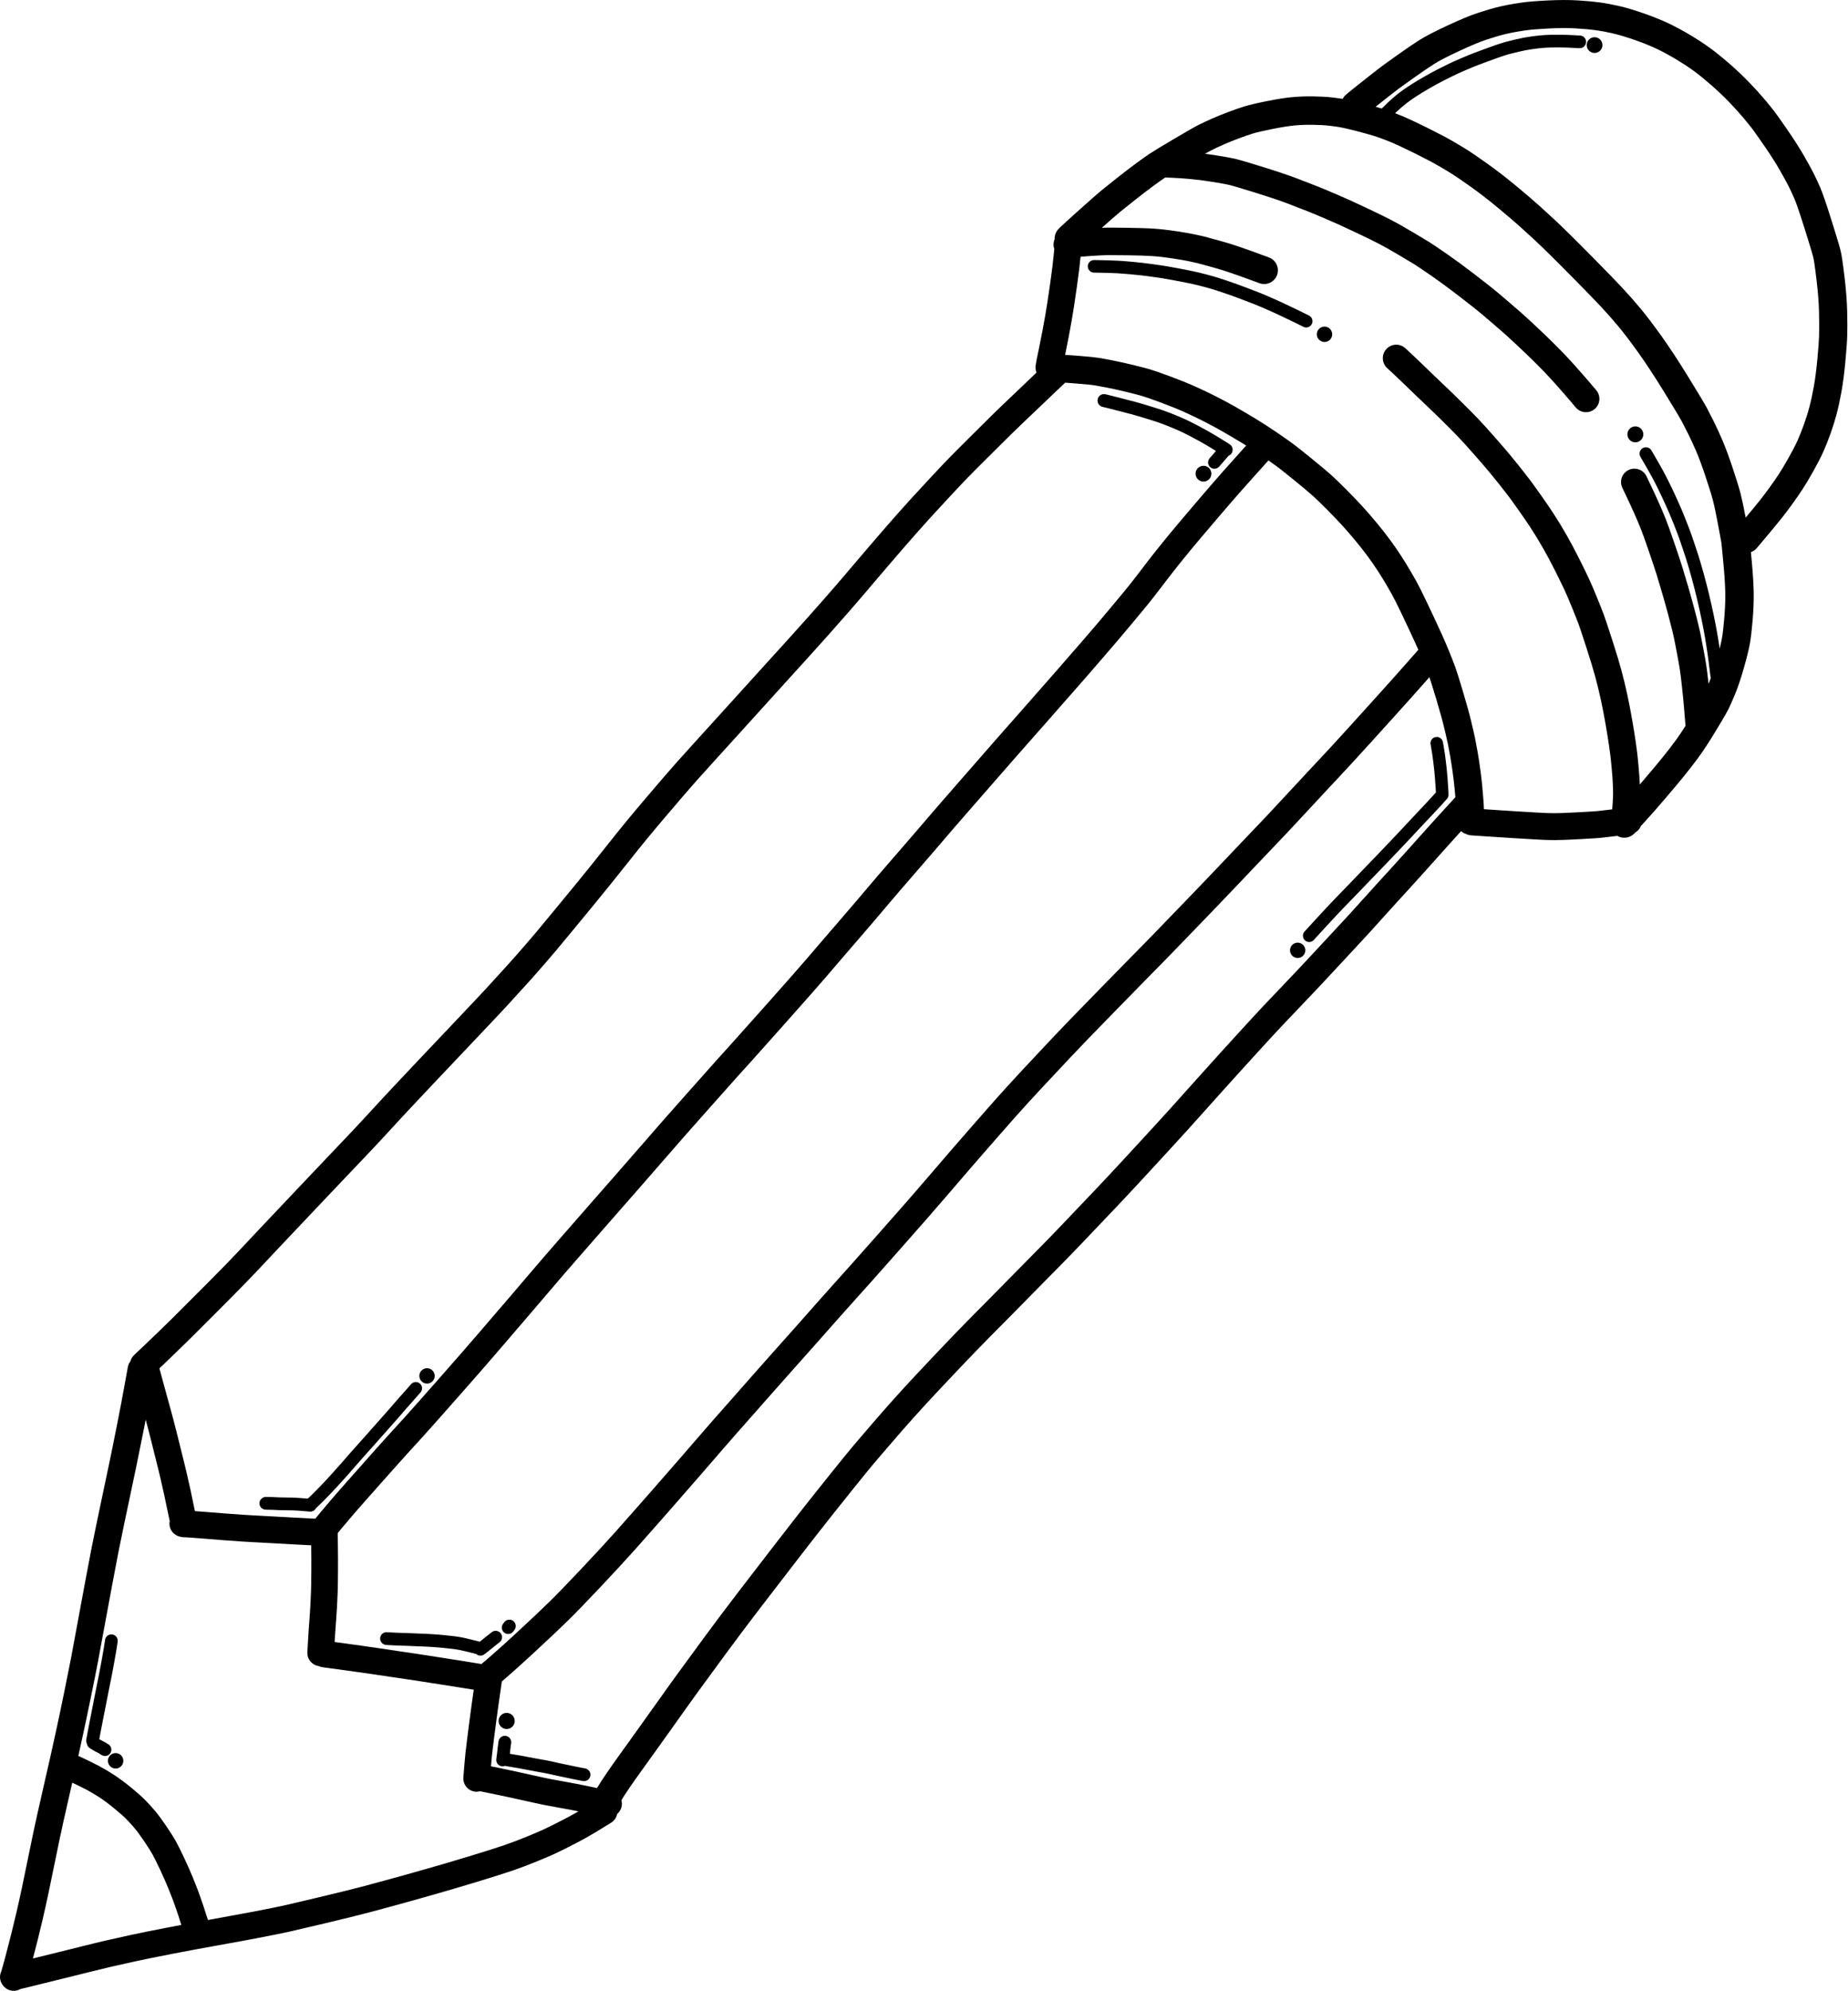 <?xml version="1.0" encoding="UTF-8"?><svg xmlns="http://www.w3.org/2000/svg" xmlns:xlink="http://www.w3.org/1999/xlink" height="191.7" preserveAspectRatio="xMidYMid meet" version="1.0" viewBox="-0.0 -0.0 178.0 191.7" width="178.0" zoomAndPan="magnify"><g data-name="Layer 2"><g data-name="Layer 1"><g id="change1_1"><path d="M177.669,26.707c-.197-1.655-.297-2.194-.355-2.455-.057-.258-.213-.852-.898-3.024-.524-1.665-.874-2.681-1.1-3.196-.209-.477-.408-.904-.59-1.269-.185-.372-.483-.918-.912-1.671-.43-.754-.976-1.613-1.623-2.553-.649-.942-1.074-1.542-1.299-1.834-.221-.287-.525-.66-.928-1.141-.408-.487-.906-1.037-1.482-1.633-.582-.603-1.231-1.217-1.931-1.825-.7-.608-1.33-1.115-1.872-1.507-.542-.392-1.159-.796-1.836-1.202-.677-.406-1.361-.776-2.031-1.101-.681-.329-1.493-.66-2.414-.984-.921-.323-1.736-.567-2.425-.726-.68-.157-1.317-.276-1.895-.355-.57-.078-1.276-.143-2.099-.193-.837-.051-1.821-.049-2.926,.006-1.113,.056-1.934,.124-2.512,.209-.553,.082-.985,.153-1.321,.217-.339,.065-.714,.149-1.116,.25-.412,.103-.968,.269-1.699,.506-.754,.244-1.728,.646-2.977,1.227-1.254,.583-2.147,1.047-2.73,1.418-.547,.347-1.254,.828-2.102,1.43-.848,.602-1.344,.957-1.514,1.086-.158,.119-.555,.427-1.191,.926-.629,.494-1.135,.895-1.518,1.204-.532,.429-.691,.566-.764,.631-.12,.107-.212,.234-.285,.368-.083-.013-.162-.026-.236-.036-.498-.067-.888-.114-1.194-.141-.315-.028-.78-.047-1.419-.059-.651-.013-1.309,.01-1.958,.067-.66,.058-1.466,.183-2.463,.382-.997,.199-1.712,.367-2.184,.513-.447,.138-.964,.317-1.537,.532-.572,.214-1.11,.433-1.597,.648-.484,.214-.922,.419-1.304,.611-.394,.198-1.19,.653-2.433,1.39-1.238,.733-1.987,1.188-2.289,1.391-.297,.199-.705,.489-1.247,.886-.533,.39-1.177,.884-1.915,1.467-.746,.59-1.213,.964-1.429,1.144-.213,.177-.492,.416-.838,.717-.338,.295-.888,.784-1.649,1.469-.771,.694-1.257,1.138-1.486,1.356l-.028,.027-.143,.144c-.274,.277-.403,.64-.393,1.001-.099,.233-.133,.497-.082,.764,.011,.06,.032,.114,.05,.171-.016,.167-.032,.325-.045,.465-.038,.407-.082,.813-.131,1.217-.05,.411-.127,.982-.23,1.714-.103,.733-.191,1.327-.263,1.783-.071,.454-.141,.878-.209,1.272-.068,.395-.164,.918-.287,1.568-.123,.648-.23,1.187-.322,1.617-.094,.443-.162,.774-.207,.997-.048,.247-.084,.454-.106,.62-.031,.231,.006,.453,.088,.654l-.058,.056c-.143,.138-.358,.344-.645,.618-.288,.275-.682,.651-1.182,1.126l-1.258,1.196c-.343,.326-.69,.662-1.041,1.006-.348,.341-.911,.899-1.689,1.674l-1.569,1.56c-.275,.273-.611,.612-1.006,1.017-.401,.41-1.035,1.081-1.938,2.051-.888,.954-1.52,1.64-1.877,2.038-.355,.395-.75,.837-1.187,1.326-.44,.494-1.12,1.272-2.019,2.314-.906,1.049-1.565,1.819-1.976,2.309-.406,.482-.741,.877-1.006,1.185l-.768,.894c-.243,.283-.565,.654-.966,1.114-.403,.461-.987,1.122-1.752,1.983-.765,.86-1.479,1.655-2.143,2.384-.667,.733-1.311,1.441-1.931,2.125-.62,.684-1.323,1.459-2.108,2.326-.784,.866-1.559,1.721-2.326,2.567-.766,.845-1.6,1.763-2.502,2.754-.902,.992-1.508,1.663-1.8,1.996-.288,.328-.696,.797-1.225,1.406-.53,.61-1.228,1.428-2.095,2.453-.869,1.027-1.626,1.941-2.248,2.717-.623,.777-1.133,1.416-1.529,1.918-.392,.496-.825,1.036-1.295,1.62-.473,.585-.972,1.197-1.497,1.837-.527,.642-1.209,1.469-2.045,2.481-.833,1.009-1.335,1.615-1.506,1.818-.169,.202-.517,.607-1.042,1.217-.523,.607-1.109,1.272-1.744,1.977-.642,.713-1.294,1.428-1.957,2.146-.655,.709-1.637,1.751-2.92,3.098-1.291,1.355-2.532,2.666-3.726,3.932l-2.42,2.568c-.426,.451-.833,.888-1.221,1.309l-1.466,1.592c-.585,.636-1.264,1.358-2.018,2.148-.766,.802-1.835,1.927-3.208,3.375-1.376,1.45-2.144,2.26-2.302,2.43-.159,.169-.521,.552-1.087,1.148-.571,.601-1.124,1.186-1.66,1.755-.535,.568-1.176,1.249-1.92,2.041-.734,.781-1.629,1.701-2.661,2.735-1.047,1.05-1.898,1.901-2.552,2.556-.65,.651-1.083,1.083-1.3,1.296-.218,.214-.61,.596-1.177,1.146-.567,.549-1.02,.985-1.361,1.308-.333,.316-.554,.523-.661,.621-.134,.122-.26,.243-.378,.365-.153,.159-.252,.349-.308,.548-.118,.156-.206,.337-.245,.542-.042,.222-.151,.825-.328,1.81-.172,.963-.408,2.201-.7,3.681-.293,1.486-.54,2.701-.738,3.647-.199,.948-.417,1.985-.656,3.111-.239,1.129-.417,1.973-.533,2.534-.117,.563-.229,1.109-.336,1.641l-.234,1.16c-.053,.261-.255,1.326-.617,3.255-.359,1.911-.634,3.399-.827,4.46-.191,1.055-.355,1.943-.492,2.662-.137,.718-.36,1.833-.663,3.314-.302,1.477-.571,2.754-.799,3.795-.228,1.042-.399,1.814-.511,2.316-.112,.502-.301,1.33-.566,2.484-.268,1.162-.524,2.295-.77,3.4-.245,1.105-.497,2.302-.75,3.556-.252,1.248-.478,2.341-.678,3.281-.198,.929-.383,1.762-.549,2.476-.167,.715-.318,1.344-.455,1.886-.136,.543-.274,1.077-.413,1.603-.141,.533-.24,.911-.298,1.134-.048,.187-.142,.519-.275,.979-.122,.255-.165,.549-.095,.846,.028,.118,.075,.225,.131,.325,.009,.018,.018,.035,.028,.052,.014,.023,.03,.044,.045,.066,.165,.25,.41,.447,.72,.538,.122,.035,.245,.052,.366,.052,.228,0,.447-.062,.64-.171,.715-.171,1.409-.34,2.07-.506,.769-.194,1.509-.377,2.219-.549,.717-.174,1.477-.362,2.281-.565,.793-.199,1.526-.378,2.201-.535,.675-.157,1.478-.336,2.407-.536,.923-.199,2.074-.432,3.422-.693,1.336-.259,2.825-.536,4.427-.823,1.634-.292,2.841-.514,3.69-.677,.854-.163,1.51-.292,1.97-.386,.459-.094,.829-.17,1.107-.229,.295-.062,1.411-.323,3.412-.798,1.974-.469,3.434-.829,4.339-1.069,.901-.239,1.657-.443,2.269-.61l1.563-.43c.438-.121,.85-.237,1.234-.348,.38-.109,.965-.275,1.755-.498,.799-.225,1.994-.579,3.552-1.05,1.565-.474,2.742-.846,3.499-1.106,.762-.262,1.54-.556,2.313-.873,.778-.319,1.336-.558,1.705-.728,.366-.169,.812-.386,1.326-.646,.519-.262,.9-.459,1.144-.591,.238-.13,.462-.252,.671-.369,.215-.119,.502-.286,.861-.501,.349-.209,.839-.509,1.469-.901,.314-.195,.511-.504,.578-.839,.222-.187,.382-.449,.436-.757,.034-.196,.018-.387-.032-.566,.21-.346,.478-.756,.797-1.22,.328-.478,.761-1.091,1.288-1.822,.534-.741,1.099-1.527,1.694-2.359,.596-.832,1.12-1.566,1.571-2.202,.45-.633,.859-1.208,1.23-1.726,.367-.513,.674-.937,.92-1.272,.249-.339,.614-.836,1.093-1.492,.478-.654,.958-1.309,1.439-1.965,.479-.653,1.036-1.402,1.671-2.249,.635-.845,1.189-1.575,1.665-2.19l3.574-4.642c.617-.805,1.383-1.789,2.295-2.951,.91-1.158,1.899-2.403,2.941-3.699,1.036-1.29,1.722-2.133,2.037-2.506,.319-.377,.589-.694,.811-.952l1.236-1.436c.592-.689,1.242-1.429,1.932-2.199,.692-.774,1.463-1.612,2.292-2.493,.841-.894,1.494-1.586,1.958-2.076,.462-.488,.996-1.045,1.599-1.672,.601-.624,1.136-1.17,1.605-1.64,.473-.475,1.022-1.027,1.644-1.656,.623-.629,1.496-1.515,2.621-2.66,1.122-1.141,1.955-1.987,2.5-2.537,.551-.557,1.185-1.211,1.886-1.944,.702-.735,1.29-1.352,1.763-1.851,.471-.497,.98-1.031,1.526-1.602,.554-.58,1.352-1.432,2.372-2.533,1.025-1.107,1.951-2.11,2.776-3.009,.827-.901,1.453-1.586,1.878-2.056,.427-.471,.969-1.075,1.627-1.812,.654-.732,1.278-1.428,1.871-2.086,.594-.659,1.161-1.285,1.699-1.879,.538-.593,1.089-1.198,1.653-1.815,.564-.617,1.006-1.099,1.327-1.446,.317-.344,.641-.691,.975-1.043,.335-.355,.846-.892,1.534-1.611,.692-.724,1.251-1.312,1.675-1.762,.425-.452,.734-.782,.926-.989,.191-.206,.842-.905,1.956-2.1,1.119-1.201,1.846-1.985,2.181-2.352,.336-.367,.746-.822,1.232-1.364,.479-.535,.967-1.074,1.462-1.616,.498-.545,.906-.99,1.223-1.336,.321-.349,.842-.925,1.564-1.73,.718-.8,1.221-1.361,1.506-1.681,.284-.318,.68-.758,1.187-1.32,.237-.262,.459-.507,.67-.738,.137,.121,.297,.212,.475,.27,.148,.074,.312,.122,.487,.135,.132,.01,.693,.047,1.682,.112,.986,.065,1.81,.118,2.473,.16,.666,.042,1.31,.081,1.932,.115,.63,.034,1.001,.054,1.114,.058,.117,.005,.387,.009,.809,.013l.097,0c.452,0,1.205-.029,2.296-.087,1.567-.084,1.969-.12,2.134-.14l1.041-.121c.153-.018,.324-.038,.502-.06,.208,.117,.438,.178,.668,.178,.373,0,.745-.151,1.015-.45l.043-.048c.255-.144,.449-.371,.559-.639,.069-.077,.146-.161,.24-.264,.16-.175,.343-.377,.551-.608,.205-.228,.397-.445,.577-.648,.182-.205,.542-.623,1.081-1.253,.536-.626,1.063-1.254,1.565-1.865,.508-.619,1.006-1.258,1.479-1.898,.489-.661,1.054-1.523,1.726-2.635,.893-1.475,1.138-1.936,1.245-2.154,.161-.329,.364-.793,.621-1.419,.264-.644,.537-1.462,.833-2.499,.296-1.038,.486-1.815,.581-2.375,.093-.552,.177-1.275,.256-2.211,.079-.933,.113-1.81,.102-2.605-.011-.788-.076-1.833-.194-3.105-.029-.319-.054-.585-.076-.813,.206-.077,.397-.2,.551-.378,.189-.219,.451-.529,.787-.93,.333-.398,.636-.761,.907-1.09,.271-.33,.527-.644,.769-.945,.251-.313,.573-.74,.958-1.27,.387-.533,.728-1.027,1.016-1.468,.289-.446,.634-1.023,1.022-1.715,.396-.704,.717-1.327,.955-1.854,.237-.525,.475-1.123,.708-1.778,.234-.658,.431-1.291,.586-1.881,.155-.589,.309-1.299,.456-2.109,.149-.815,.276-1.786,.379-2.885,.104-1.104,.163-1.932,.182-2.534,.017-.588,.016-1.365-.004-2.311-.021-.967-.105-2.078-.251-3.302ZM17.082,130.071c.574-.557,.97-.943,1.19-1.159,.219-.216,.658-.653,1.315-1.311,.655-.655,1.506-1.507,2.554-2.558,1.049-1.052,1.963-1.99,2.715-2.791,.744-.792,1.384-1.471,1.918-2.039,.534-.567,1.084-1.149,1.652-1.746,.573-.603,.939-.989,1.101-1.162,.159-.17,.922-.976,2.29-2.418,1.37-1.445,2.437-2.568,3.202-3.368,.765-.801,1.455-1.536,2.051-2.183l1.464-1.59c.382-.415,.783-.844,1.202-1.288l2.42-2.569c1.19-1.263,2.429-2.57,3.716-3.922,1.292-1.356,2.283-2.408,2.947-3.127,.67-.726,1.33-1.449,1.979-2.17,.648-.719,1.247-1.398,1.783-2.02,.535-.622,.889-1.035,1.062-1.241,.172-.205,.679-.816,1.52-1.835,.838-1.015,1.52-1.843,2.049-2.486,.529-.645,1.032-1.262,1.51-1.853,.478-.592,.915-1.139,1.313-1.641,.394-.498,.9-1.132,1.519-1.904,.608-.758,1.35-1.654,2.204-2.664,.858-1.015,1.55-1.824,2.075-2.428,.525-.605,.931-1.071,1.216-1.396,.281-.321,.877-.98,1.769-1.961,.903-.992,1.737-1.911,2.504-2.757,.767-.846,1.543-1.702,2.328-2.569,.784-.866,1.486-1.641,2.106-2.324,.619-.683,1.262-1.39,1.928-2.122,.67-.736,1.391-1.538,2.164-2.407,.771-.868,1.36-1.535,1.766-2,.408-.466,.735-.844,.981-1.131l.766-.892c.27-.313,.611-.716,1.025-1.208,.407-.484,1.058-1.245,1.954-2.282,.89-1.031,1.56-1.798,1.991-2.281,.435-.487,.829-.928,1.182-1.322,.347-.387,.968-1.061,1.845-2.003,.876-.941,1.513-1.616,1.894-2.005,.384-.393,.711-.723,.978-.989l1.572-1.562c.772-.769,1.331-1.322,1.676-1.661,.342-.335,.679-.661,1.012-.978l1.259-1.197c.502-.477,.897-.854,1.186-1.13,.291-.278,.508-.486,.656-.628,.138-.134,.476-.453,1.009-.953,.329,.023,.685,.049,1.069,.08,.528,.042,.916,.075,1.162,.101,.234,.025,.426,.048,.58,.071,.078,.011,.322,.052,1.069,.195,.568,.11,1.205,.249,1.894,.414,.688,.165,1.222,.302,1.586,.406,.353,.102,.974,.318,1.847,.642,.875,.325,1.647,.638,2.295,.93,.655,.295,1.298,.604,1.912,.918,.615,.314,1.19,.625,1.71,.922,.526,.301,1.126,.654,1.782,1.049,.173,.104,.349,.213,.526,.324-.331,.371-.64,.714-.919,1.023-.446,.493-.856,.951-1.23,1.374-.376,.423-.742,.842-1.099,1.254-.356,.41-.795,.921-1.317,1.531-.521,.609-1.116,1.309-1.785,2.099-.673,.795-1.319,1.578-1.922,2.328-.604,.752-1.055,1.326-1.341,1.705-.275,.365-.626,.824-1.054,1.376-.422,.544-.777,.989-1.056,1.324l-1.414,1.702c-.643,.774-1.584,1.878-2.796,3.28-1.217,1.407-2.072,2.389-2.544,2.92-.483,.545-.949,1.073-1.395,1.584l-1.005,1.148c-.226,.257-.57,.647-1.03,1.167-.463,.523-1.168,1.323-2.116,2.399-.947,1.077-1.874,2.137-2.78,3.18-.9,1.037-1.554,1.785-1.961,2.246-.413,.467-.849,.968-1.308,1.504l-1.876,2.186c-.791,.922-1.388,1.612-1.791,2.07-.406,.463-.936,1.076-1.592,1.839-.656,.764-1.143,1.336-1.461,1.715-.312,.373-.629,.747-.951,1.123-.323,.378-.809,.942-1.457,1.692-.651,.754-1.183,1.371-1.596,1.852l-1.588,1.851c-.637,.743-1.887,2.162-3.715,4.217-1.824,2.052-2.961,3.326-3.38,3.786-.421,.463-.955,1.055-1.603,1.776-.647,.72-1.572,1.76-2.777,3.12-1.202,1.357-1.988,2.245-2.359,2.665-.373,.422-.885,1.009-1.535,1.762-.644,.746-1.492,1.718-2.545,2.917-1.057,1.203-2.1,2.393-3.13,3.571l-2.887,3.301c-.894,1.021-1.794,2.065-2.677,3.102-.879,1.033-1.512,1.775-1.897,2.223l-1.185,1.378c-.404,.469-1.06,1.233-1.967,2.291-.898,1.048-2.222,2.562-3.933,4.501-1.71,1.936-2.758,3.116-3.116,3.506-.368,.4-.898,.982-1.592,1.747-.694,.765-1.472,1.636-2.335,2.611-.856,.968-1.393,1.572-1.608,1.812-.22,.245-.55,.62-.989,1.124-.44,.505-.928,1.078-1.451,1.704-.265,.318-.457,.551-.6,.724-.937-.045-1.608-.08-2.005-.102-.516-.03-1.201-.068-2.054-.115-.856-.047-1.404-.077-1.642-.088-.235-.012-.632-.035-1.192-.07-.561-.035-1.197-.08-1.906-.136-.716-.056-1.379-.11-1.99-.16-.264-.022-.536-.038-.803-.058-.066-.31-.133-.626-.198-.949-.14-.688-.229-1.109-.265-1.263-.035-.149-.09-.39-.166-.724l-.184-.814c-.049-.221-.118-.509-.206-.863l-.359-1.436c-.153-.61-.27-1.081-.351-1.415-.083-.342-.197-.785-.341-1.329-.144-.541-.25-.934-.319-1.18-.067-.239-.194-.698-.38-1.379-.157-.573-.375-1.372-.653-2.392,.101-.095,.214-.202,.351-.332,.345-.328,.806-.77,1.382-1.329Zm31.171,28.483c-.512,.46-.967,.861-1.353,1.191-.22,.188-.392,.336-.525,.449-.577-.097-1.019-.169-1.33-.216-.445-.068-1.204-.188-2.278-.36-1.087-.175-1.905-.302-2.452-.381-.541-.078-1.253-.183-2.136-.315l-1.832-.273c-.339-.05-.848-.123-1.529-.219-.553-.078-1.419-.197-2.586-.355,.022-.369,.041-.673,.057-.908,.031-.442,.059-.815,.083-1.118,.026-.318,.053-.734,.082-1.247,.029-.51,.051-1.001,.068-1.47,.017-.474,.028-1.157,.034-2.029,.006-.869,.002-1.69-.01-2.441-.011-.663-.018-1.085-.021-1.27,.109-.132,.238-.288,.396-.477,.511-.612,.987-1.172,1.415-1.663,.428-.492,.75-.857,.965-1.096,.218-.243,.757-.851,1.619-1.825,.855-.967,1.627-1.829,2.315-2.588,.688-.759,1.214-1.336,1.58-1.734,.375-.409,1.406-1.568,3.15-3.544,1.72-1.948,3.051-3.471,3.958-4.529,.906-1.056,1.56-1.819,1.964-2.287l1.187-1.381c.387-.451,1.021-1.195,1.904-2.232,.875-1.028,1.768-2.063,2.654-3.075l2.888-3.301c1.029-1.176,2.071-2.365,3.126-3.567,1.059-1.206,1.911-2.183,2.559-2.933,.642-.743,1.147-1.323,1.516-1.74,.37-.419,1.156-1.307,2.357-2.663,1.199-1.354,2.121-2.389,2.765-3.106,.643-.716,1.174-1.304,1.593-1.764,.425-.468,1.569-1.749,3.399-3.807,1.838-2.066,3.098-3.497,3.745-4.251l1.588-1.851c.411-.479,.941-1.094,1.591-1.846,.652-.755,1.14-1.322,1.465-1.702,.327-.382,.65-.764,.968-1.143,.313-.374,.793-.938,1.441-1.691,.649-.755,1.174-1.362,1.575-1.819,.406-.463,1.009-1.16,1.809-2.092l1.877-2.188c.45-.525,.878-1.017,1.282-1.474,.411-.464,1.07-1.218,1.977-2.264,.902-1.039,1.825-2.095,2.769-3.168,.945-1.074,1.648-1.871,2.111-2.393,.463-.524,.808-.915,1.037-1.174l1.009-1.153c.443-.507,.904-1.03,1.382-1.568,.486-.546,1.326-1.51,2.567-2.946,1.223-1.415,2.174-2.531,2.828-3.317l1.412-1.7c.298-.357,.672-.826,1.112-1.394,.436-.563,.795-1.031,1.076-1.404,.27-.358,.705-.911,1.292-1.643,.589-.733,1.221-1.499,1.88-2.277,.666-.787,1.258-1.483,1.777-2.089,.517-.605,.953-1.111,1.306-1.518,.351-.405,.711-.816,1.081-1.232,.37-.417,.775-.869,1.214-1.355,.349-.386,.74-.821,1.17-1.304,.376,.262,.671,.473,.877,.628,.319,.24,.901,.704,1.729,1.378,.824,.672,1.4,1.155,1.71,1.438,.31,.282,.762,.721,1.343,1.305,.583,.587,1.081,1.107,1.48,1.545,.398,.438,.828,.935,1.278,1.48,.444,.536,.844,1.047,1.188,1.516,.341,.466,.659,.927,.945,1.37,.288,.446,.553,.875,.789,1.275,.236,.402,.408,.7,.515,.895,.106,.192,.248,.462,.426,.81,.177,.345,.587,1.198,1.217,2.537,.372,.789,.685,1.473,.94,2.05-.584,.668-.969,1.106-1.151,1.311-.211,.238-.409,.462-.595,.668-.19,.211-.471,.527-.845,.95-.366,.415-.83,.931-1.392,1.548-.568,.625-.983,1.083-1.245,1.375-.259,.289-.69,.766-1.293,1.431-.603,.665-1.192,1.309-1.766,1.932-.571,.62-1.021,1.104-1.349,1.452-.334,.353-.657,.698-.97,1.034l-1.894,2.039c-.95,1.023-1.594,1.713-1.929,2.069-.336,.356-.678,.716-1.026,1.081-.352,.367-.814,.853-1.388,1.456l-2.479,2.607c-1.078,1.133-2.209,2.313-3.395,3.539-1.189,1.23-2.004,2.071-2.441,2.525-.437,.452-.862,.889-1.277,1.312-.416,.425-.891,.906-1.423,1.445-.535,.541-1.232,1.253-2.092,2.135-.857,.879-1.726,1.77-2.607,2.671-.876,.897-1.788,1.845-2.712,2.819-.921,.972-1.889,2.004-2.903,3.095-1.014,1.091-1.899,2.062-2.631,2.888-.731,.825-1.338,1.514-1.82,2.068-.479,.55-.908,1.042-1.288,1.476-.382,.436-.789,.904-1.222,1.405-.432,.5-1.065,1.236-1.898,2.209-.828,.967-1.573,1.827-2.235,2.582-.664,.757-1.565,1.779-2.702,3.065-1.136,1.286-1.987,2.245-2.553,2.879-.565,.633-1.115,1.246-1.65,1.84-.538,.597-1.069,1.191-1.594,1.783-.523,.59-.928,1.049-1.216,1.375-.286,.325-.633,.717-1.039,1.175-.407,.459-.994,1.116-1.758,1.972-.768,.859-1.565,1.757-2.391,2.693l-2.204,2.5c-.643,.73-1.087,1.232-1.332,1.508-.248,.278-.628,.714-1.14,1.305l-2.241,2.588c-.982,1.134-1.792,2.062-2.429,2.782-.643,.726-1.225,1.389-1.747,1.989-.51,.587-1.211,1.379-2.085,2.357-.867,.97-1.99,2.186-3.339,3.614-1.346,1.425-2.347,2.457-2.976,3.069-.636,.618-1.066,1.032-1.291,1.242l-.884,.825c-.359,.335-.741,.692-1.146,1.068-.402,.373-.86,.791-1.372,1.252Zm-32.181,27.019c-1.365,.265-2.534,.501-3.474,.704-.946,.204-1.762,.386-2.449,.546-.688,.16-1.436,.342-2.245,.546-.796,.201-1.549,.387-2.259,.559-.717,.174-1.464,.359-2.241,.554-.076,.019-.157,.039-.235,.058l.056-.213c.142-.536,.282-1.08,.422-1.634,.14-.555,.295-1.198,.465-1.93,.17-.73,.359-1.58,.56-2.524,.202-.947,.43-2.05,.684-3.31,.249-1.239,.498-2.419,.739-3.506,.244-1.098,.499-2.224,.765-3.379,.034-.148,.067-.291,.099-.429l.08,.038c.505,.238,.945,.455,1.308,.647,.348,.184,.745,.418,1.18,.697,.423,.272,.911,.632,1.448,1.071,.539,.442,.944,.799,1.201,1.062,.269,.274,.532,.565,.784,.864,.245,.291,.556,.713,.924,1.256,.371,.546,.643,.977,.809,1.278,.173,.315,.415,.802,.72,1.449,.306,.65,.572,1.252,.79,1.787,.221,.543,.376,.935,.461,1.166,.087,.24,.161,.448,.222,.624,.065,.19,.122,.356,.173,.499,.045,.127,.091,.263,.136,.402,.049,.151,.106,.335,.172,.55,.029,.094,.063,.199,.098,.304-.479,.09-.948,.179-1.395,.266Zm38.568-10.598c-.228,.124-.587,.308-1.076,.556-.487,.246-.905,.45-1.244,.606-.331,.153-.871,.384-1.603,.684-.727,.298-1.458,.574-2.173,.82-.727,.25-1.874,.613-3.407,1.077-1.542,.467-2.722,.815-3.505,1.036-.796,.224-1.385,.391-1.77,.502-.376,.109-.778,.222-1.205,.34l-1.561,.429c-.606,.166-1.355,.368-2.247,.605-.883,.234-2.321,.588-4.274,1.052-2.43,.577-3.159,.745-3.345,.784-.276,.058-.64,.134-1.093,.226-.453,.092-1.099,.219-1.939,.38-.839,.161-2.036,.38-3.659,.671-.172,.031-.337,.061-.506,.091-.078-.216-.146-.416-.198-.587-.071-.23-.132-.425-.184-.587-.054-.166-.107-.323-.16-.471-.047-.134-.102-.29-.163-.469-.065-.191-.145-.416-.24-.675-.097-.265-.259-.675-.495-1.254-.235-.577-.519-1.221-.845-1.913-.332-.705-.591-1.225-.793-1.593-.208-.378-.514-.863-.935-1.483-.424-.624-.779-1.105-1.085-1.469-.293-.348-.601-.687-.915-1.008-.328-.334-.789-.744-1.409-1.252-.614-.502-1.183-.922-1.689-1.246-.495-.318-.955-.589-1.367-.807-.397-.21-.873-.446-1.415-.7-.244-.115-.44-.207-.594-.279,.104-.471,.238-1.078,.402-1.826,.231-1.054,.503-2.343,.807-3.831,.306-1.493,.531-2.62,.67-3.35,.138-.725,.304-1.62,.496-2.685,.192-1.058,.466-2.539,.824-4.444,.442-2.353,.575-3.046,.61-3.216l.235-1.165c.106-.525,.217-1.066,.333-1.624,.116-.559,.294-1.401,.532-2.525,.239-1.128,.458-2.166,.657-3.116,.2-.953,.448-2.179,.744-3.676,.062-.316,.122-.62,.179-.914,.051,.189,.111,.414,.18,.674,.139,.523,.248,.949,.328,1.277,.082,.338,.201,.816,.356,1.433l.358,1.433c.082,.327,.145,.591,.191,.798l.186,.825c.077,.34,.134,.586,.17,.739,.034,.146,.117,.543,.249,1.192,.099,.483,.198,.947,.298,1.402-.01,.052-.023,.103-.026,.158-.042,.669,.436,1.244,1.084,1.347,.103,.026,.208,.045,.317,.045,.019,0,.038-.006,.057-.006,.533,.035,1.063,.072,1.584,.115,.614,.051,1.281,.105,2.001,.161,.725,.057,1.375,.103,1.948,.139,.575,.036,.983,.059,1.225,.071,.237,.011,.779,.041,1.626,.087,.85,.047,1.533,.085,2.049,.115,.363,.021,.953,.051,1.76,.09l.002,.139c.012,.731,.016,1.532,.01,2.381-.005,.848-.016,1.505-.032,1.955-.016,.453-.037,.925-.065,1.416-.027,.487-.053,.881-.078,1.185-.025,.313-.053,.695-.085,1.147-.031,.451-.072,1.141-.122,2.071-.036,.668,.447,1.239,1.096,1.335,.111,.05,.228,.091,.356,.108,1.596,.216,2.731,.371,3.407,.467,.673,.095,1.177,.167,1.51,.216l1.832,.273c.887,.132,1.603,.238,2.148,.317,.539,.078,1.343,.203,2.412,.375,1.084,.174,1.85,.296,2.301,.364,.235,.035,.56,.088,.965,.155-.068,.475-.125,.872-.168,1.189l-.185,1.358c-.052,.383-.13,.98-.233,1.791-.105,.821-.174,1.385-.206,1.696-.032,.309-.067,.695-.107,1.155-.04,.458-.073,.877-.101,1.257-.051,.706,.479,1.32,1.185,1.372,.032,.002,.063,.003,.094,.003,.113,0,.221-.02,.326-.047,.135,.029,.261,.054,.375,.077,.228,.045,.637,.129,1.225,.25,.586,.122,.994,.208,1.222,.258,.233,.052,.736,.163,1.509,.333,.775,.171,1.254,.277,1.432,.315,.194,.042,.396,.083,.605,.122,.197,.037,.565,.104,1.104,.201,.53,.095,.986,.179,1.366,.252,.276,.053,.49,.095,.641,.126-.163,.096-.306,.178-.423,.243-.203,.113-.42,.232-.649,.356Zm84.842-97.465c-.391,.422-.843,.917-1.357,1.487-.513,.567-.912,1.012-1.199,1.333-.284,.319-.784,.877-1.5,1.674-.712,.793-1.227,1.362-1.544,1.707-.319,.348-.728,.794-1.228,1.341-.502,.549-.995,1.094-1.479,1.635-.479,.534-.885,.983-1.216,1.346-.332,.363-1.053,1.141-2.163,2.332-1.116,1.197-1.77,1.899-1.962,2.106-.189,.205-.493,.529-.911,.973-.42,.446-.974,1.029-1.661,1.747-.693,.724-1.208,1.266-1.544,1.622-.341,.36-.673,.716-.996,1.067-.322,.349-.767,.833-1.334,1.454-.567,.62-1.121,1.228-1.661,1.824-.54,.595-1.107,1.223-1.703,1.884-.596,.661-1.223,1.36-1.88,2.096-.653,.731-1.19,1.33-1.614,1.798-.423,.467-1.045,1.148-1.867,2.043-.823,.896-1.747,1.897-2.769,3.001-1.01,1.09-1.798,1.932-2.343,2.502-.549,.573-1.06,1.11-1.533,1.609-.472,.497-1.058,1.113-1.758,1.846-.69,.722-1.314,1.365-1.853,1.911-.546,.551-1.382,1.399-2.507,2.544-1.122,1.142-1.993,2.026-2.614,2.653-.62,.627-1.167,1.177-1.637,1.649-.477,.478-1.022,1.035-1.636,1.672-.61,.633-1.148,1.195-1.614,1.688-.465,.491-1.12,1.185-1.964,2.082-.843,.896-1.629,1.751-2.336,2.541-.701,.783-1.362,1.536-1.965,2.238l-1.234,1.435c-.226,.263-.501,.586-.826,.97-.33,.39-1.029,1.25-2.078,2.556-1.048,1.304-2.044,2.556-2.96,3.723-.92,1.172-1.691,2.163-2.313,2.974l-3.569,4.635c-.481,.623-1.043,1.362-1.687,2.219-.641,.855-1.204,1.612-1.688,2.271-.482,.657-.962,1.313-1.441,1.968-.478,.653-.841,1.149-1.09,1.487-.252,.342-.564,.775-.939,1.299-.372,.52-.784,1.098-1.236,1.734-.449,.633-.971,1.364-1.565,2.193-.593,.829-1.156,1.613-1.689,2.352-.539,.747-.984,1.377-1.322,1.87-.345,.503-.64,.954-.875,1.34l-.079,.122c-.014,.022-.022,.046-.035,.069-.086-.017-.172-.035-.251-.051-.429-.09-.718-.15-.863-.182-.156-.034-.435-.09-.838-.168-.389-.074-.854-.16-1.394-.257-.532-.096-.896-.162-1.091-.199-.182-.034-.358-.069-.531-.107-.18-.039-.654-.143-1.422-.313-.77-.17-1.271-.28-1.505-.333-.236-.052-.655-.141-1.258-.266-.47-.097-.823-.169-1.067-.218,.037-.427,.07-.786,.099-1.074,.031-.297,.097-.842,.199-1.634,.103-.803,.18-1.393,.231-1.773l.184-1.353c.072-.521,.178-1.258,.313-2.186l.026-.155,.218-.186c.402-.344,.873-.758,1.401-1.233,.523-.471,.99-.897,1.402-1.279,.407-.379,.791-.736,1.152-1.074l.881-.823c.231-.216,.674-.642,1.329-1.278,.655-.637,1.682-1.696,3.052-3.147,1.365-1.445,2.504-2.679,3.386-3.665,.881-.986,1.59-1.788,2.108-2.383,.517-.595,1.094-1.252,1.732-1.972,.642-.726,1.458-1.66,2.448-2.803l2.24-2.587c.503-.58,.875-1.007,1.118-1.28,.246-.277,.693-.782,1.34-1.517l2.203-2.499c.822-.932,1.615-1.825,2.38-2.681,.767-.859,1.355-1.518,1.765-1.98,.408-.461,.756-.855,1.044-1.18,.287-.326,.691-.782,1.212-1.37,.52-.587,1.047-1.176,1.58-1.768,.537-.596,1.09-1.212,1.657-1.847,.568-.636,1.422-1.599,2.562-2.889,1.14-1.29,2.042-2.314,2.708-3.072,.668-.761,1.419-1.629,2.255-2.605,.83-.969,1.46-1.702,1.89-2.199,.43-.497,.834-.962,1.213-1.394,.381-.435,.812-.929,1.293-1.482,.477-.549,1.079-1.232,1.804-2.05,.719-.811,1.59-1.767,2.59-2.843,1.009-1.086,1.971-2.111,2.886-3.077,.915-.965,1.818-1.904,2.685-2.792,.881-.902,1.751-1.793,2.609-2.673,.855-.877,1.549-1.585,2.08-2.123,.534-.541,1.011-1.024,1.429-1.451,.419-.428,.849-.87,1.291-1.327,.438-.454,1.251-1.295,2.439-2.523,1.191-1.231,2.328-2.416,3.41-3.555l2.479-2.607c.572-.601,1.032-1.085,1.383-1.451,.352-.369,.698-.732,1.038-1.093,.339-.359,.986-1.054,1.943-2.083l1.894-2.039c.307-.33,.625-.669,.954-1.017,.335-.354,.792-.846,1.373-1.477,.578-.627,1.171-1.276,1.778-1.946,.607-.67,1.041-1.15,1.302-1.44,.259-.289,.671-.743,1.234-1.363,.571-.628,1.044-1.153,1.416-1.575,.368-.415,.645-.727,.832-.936,.19-.212,.392-.439,.606-.681,.072-.081,.179-.202,.314-.357,.084,.235,.267,.796,.67,2.142,.335,1.118,.588,2.031,.752,2.716,.167,.694,.29,1.231,.365,1.595,.076,.369,.15,.766,.223,1.19,.073,.423,.149,.919,.227,1.475,.077,.548,.141,1.085,.19,1.594,.033,.339,.057,.617,.075,.844-.206,.228-.437,.48-.698,.762Zm26.606-18.061c-.071,.848-.147,1.515-.227,1.985-.043,.255-.118,.591-.221,.999-.015-.097-.031-.198-.048-.311-.051-.325-.092-.583-.124-.774-.032-.193-.072-.424-.121-.693-.049-.268-.091-.493-.127-.674-.036-.181-.091-.451-.166-.812-.076-.364-.131-.621-.165-.771l-.266-1.153c-.046-.196-.123-.507-.232-.934-.109-.428-.206-.793-.292-1.098-.085-.301-.168-.59-.248-.868-.081-.282-.162-.551-.241-.806-.08-.254-.198-.615-.356-1.083-.157-.466-.259-.765-.305-.896-.047-.135-.099-.281-.157-.438-.058-.157-.128-.341-.21-.551-.081-.207-.158-.402-.232-.587-.074-.185-.146-.363-.216-.534-.07-.171-.145-.35-.224-.539-.08-.19-.182-.419-.304-.689-.121-.266-.221-.485-.301-.658-.08-.173-.172-.369-.277-.588-.105-.22-.23-.477-.376-.77-.147-.295-.296-.582-.447-.859-.15-.275-.315-.569-.495-.881-.178-.308-.392-.676-.642-1.104-.171-.293-.547-.392-.84-.22-.293,.171-.391,.547-.22,.84,.248,.425,.461,.791,.638,1.098,.175,.303,.335,.588,.48,.855,.144,.265,.286,.538,.427,.82,.142,.285,.264,.534,.366,.749,.103,.216,.193,.408,.272,.578,.079,.17,.178,.386,.296,.649,.117,.258,.215,.479,.291,.66,.078,.184,.151,.36,.22,.527,.069,.167,.139,.342,.212,.523,.073,.183,.149,.376,.229,.58,.079,.201,.146,.377,.201,.528,.055,.15,.105,.29,.151,.42,.046,.13,.146,.424,.3,.882,.154,.456,.27,.808,.347,1.056,.077,.247,.155,.507,.234,.78,.08,.276,.162,.564,.246,.862,.083,.295,.178,.651,.283,1.066,.106,.416,.181,.72,.226,.911l.265,1.148c.033,.146,.087,.395,.16,.747,.074,.355,.128,.622,.164,.801,.035,.176,.076,.395,.124,.655,.047,.261,.086,.485,.117,.674,.031,.189,.072,.443,.122,.764,.05,.318,.088,.57,.114,.757,.026,.188,.05,.368,.072,.539l.133,1.066c.017,.134,.034,.28,.052,.437,.006,.055,.021,.106,.04,.155-.06,.166-.119,.32-.177,.46-.015,.037-.028,.068-.043,.104l-.017-.155c-.072-.666-.141-1.216-.206-1.635-.064-.418-.165-.986-.308-1.734-.141-.743-.231-1.201-.269-1.377-.038-.175-.099-.442-.184-.801-.085-.364-.218-.883-.405-1.587-.184-.689-.382-1.398-.588-2.105-.207-.709-.39-1.322-.551-1.841-.162-.525-.427-1.323-.786-2.371-.369-1.078-.65-1.853-.858-2.37-.206-.512-.414-1.001-.617-1.451-.201-.449-.352-.781-.452-.997-.101-.217-.238-.506-.411-.866-.164-.342-.271-.566-.319-.672-.295-.647-1.06-.933-1.708-.637-.648,.295-.933,1.06-.637,1.708,.051,.113,.165,.352,.34,.718,.167,.347,.299,.625,.395,.833,.097,.21,.244,.533,.44,.971,.189,.42,.383,.877,.577,1.357,.189,.468,.461,1.222,.81,2.242,.351,1.025,.608,1.798,.763,2.298,.157,.507,.337,1.108,.539,1.802,.201,.688,.393,1.376,.572,2.045,.178,.67,.308,1.179,.387,1.513,.08,.34,.138,.593,.173,.756,.036,.166,.121,.605,.256,1.316,.135,.709,.234,1.262,.293,1.644,.059,.381,.123,.892,.191,1.519,.069,.642,.111,1.037,.124,1.179,.013,.15,.038,.411,.073,.779,.033,.355,.087,1.011,.163,1.962-.373,.588-.707,1.083-.996,1.472-.446,.603-.915,1.205-1.395,1.789-.49,.597-1.004,1.21-1.528,1.822-.184,.214-.344,.402-.485,.566-.002-.056-.004-.11-.007-.169-.02-.454-.061-1.016-.121-1.67-.061-.655-.107-1.094-.14-1.345l-.135-.979c-.061-.442-.169-1.112-.32-1.992-.152-.888-.317-1.742-.49-2.536-.174-.798-.361-1.571-.556-2.296-.195-.726-.497-1.721-.896-2.96-.404-1.251-.669-2.046-.813-2.431-.14-.377-.348-.901-.634-1.601-.281-.688-.531-1.275-.745-1.745-.214-.469-.536-1.13-.986-2.023-.447-.886-.832-1.611-1.146-2.155-.308-.534-.532-.917-.673-1.151-.143-.237-.369-.596-.679-1.074-.308-.477-.72-1.079-1.224-1.788-.508-.717-.827-1.159-.976-1.353l-.513-.663c-.207-.266-.392-.502-.554-.707-.164-.208-.431-.536-.799-.982-.37-.449-.837-.994-1.388-1.619-.554-.63-.935-1.059-1.142-1.286-.211-.233-.482-.521-.812-.864-.327-.34-.787-.802-1.407-1.416-.607-.6-1.134-1.111-1.567-1.52-.424-.399-.781-.74-1.073-1.021-.294-.283-.633-.612-1.018-.985-.392-.38-.77-.741-1.136-1.084-.531-.497-.636-.587-.697-.637-.55-.449-1.353-.365-1.808,.181s-.378,1.362,.163,1.822c.069,.059,.259,.235,.571,.527,.355,.332,.723,.683,1.103,1.052,.387,.375,.728,.705,1.023,.989,.298,.287,.662,.633,1.093,1.04,.418,.395,.931,.893,1.525,1.479,.596,.589,1.053,1.049,1.361,1.369,.309,.321,.563,.59,.761,.81,.203,.223,.574,.641,1.114,1.256,.533,.605,.982,1.129,1.335,1.557,.352,.426,.607,.739,.764,.939,.159,.201,.339,.431,.54,.689l.506,.654c.086,.112,.315,.424,.916,1.272,.482,.679,.872,1.249,1.161,1.696,.29,.447,.501,.781,.633,1,.135,.225,.352,.596,.65,1.112,.289,.501,.651,1.182,1.076,2.025,.428,.851,.745,1.501,.942,1.931,.199,.438,.436,.994,.705,1.652,.272,.666,.475,1.179,.604,1.525,.088,.237,.294,.832,.775,2.323,.386,1.198,.676,2.152,.86,2.838,.184,.685,.362,1.417,.526,2.174,.165,.757,.322,1.572,.468,2.423,.146,.853,.25,1.495,.307,1.908l.134,.975c.019,.143,.057,.474,.128,1.234,.057,.613,.094,1.133,.113,1.546,.018,.411,.027,.738,.024,.973-.002,.231-.015,.513-.037,.839l-.039,.582-.004,.031-.003,.022c-.109,.013-.216,.026-.314,.037l-1.048,.122c-.114,.013-.521,.048-1.97,.125-1.373,.074-1.969,.087-2.228,.083-.384-.004-.629-.007-.735-.011-.109-.004-.466-.023-1.071-.056-.614-.034-1.251-.072-1.91-.114-.662-.042-1.484-.095-2.468-.16-.229-.015-.433-.028-.615-.04-.013-.49-.02-.544-.028-.608-.007-.062-.016-.197-.029-.403-.017-.277-.052-.69-.105-1.241-.052-.549-.121-1.125-.204-1.712-.082-.582-.162-1.105-.24-1.555-.078-.454-.158-.879-.239-1.276-.082-.399-.208-.95-.384-1.682-.176-.732-.442-1.693-.79-2.858-.354-1.183-.592-1.939-.725-2.308-.131-.363-.345-.913-.657-1.68-.309-.762-.793-1.845-1.44-3.219-.653-1.386-1.064-2.243-1.258-2.621-.194-.377-.348-.67-.463-.878-.114-.208-.298-.527-.552-.96-.255-.433-.54-.894-.847-1.37-.315-.488-.663-.992-1.035-1.501-.375-.512-.807-1.064-1.284-1.64-.476-.576-.934-1.106-1.36-1.575-.426-.468-.951-1.016-1.561-1.631-.622-.625-1.093-1.083-1.441-1.399-.351-.319-.946-.82-1.82-1.532-.866-.705-1.458-1.177-1.811-1.442-.351-.263-.883-.639-1.626-1.148-.737-.505-1.458-.971-2.146-1.385-.674-.406-1.291-.769-1.835-1.08-.556-.318-1.168-.648-1.819-.981-.653-.334-1.336-.662-2.032-.975-.703-.316-1.531-.652-2.461-.998-.948-.353-1.615-.583-2.038-.706-.409-.118-.966-.261-1.702-.437-.728-.174-1.405-.322-2.013-.44-.826-.158-1.077-.199-1.191-.215-.176-.026-.402-.054-.68-.083-.262-.028-.674-.064-1.235-.108-.47-.037-.897-.068-1.286-.095l.005-.024c.094-.443,.205-1,.333-1.672,.127-.669,.225-1.206,.295-1.612,.07-.406,.142-.842,.215-1.309,.074-.466,.164-1.074,.269-1.824,.106-.752,.185-1.34,.237-1.763,.05-.411,.094-.823,.133-1.236,.353-.034,.69-.062,.997-.081,.36-.023,.683-.041,.968-.055,.279-.013,.496-.021,.648-.025,.083-.002,.431-.002,1.833,.015,1.06,.013,1.904,.041,2.507,.083,.592,.041,1.248,.118,1.952,.227,.713,.111,1.255,.206,1.61,.283,.371,.081,.623,.137,.759,.17,.067,.016,.303,.077,1.123,.304,.622,.172,1.083,.306,1.368,.397,.293,.094,.577,.188,.849,.283,.283,.099,.608,.213,.974,.342,.363,.129,.908,.328,1.635,.599,.152,.057,.308,.084,.462,.084,.537-0,1.041-.329,1.24-.862,.255-.685-.093-1.446-.778-1.701-.745-.278-1.304-.482-1.677-.614-.37-.131-.698-.246-.985-.346-.295-.102-.6-.204-.915-.305-.323-.103-.803-.242-1.467-.426-.877-.243-1.112-.303-1.216-.328-.142-.034-.412-.094-.809-.181-.413-.09-.991-.192-1.768-.312-.776-.121-1.507-.205-2.172-.252-.663-.047-1.534-.076-2.661-.09-1.485-.018-1.807-.017-1.925-.014-.128,.003-.296,.009-.502,.018,.409-.365,.726-.647,.948-.841,.326-.284,.589-.509,.79-.676,.204-.17,.663-.536,1.378-1.102,.711-.563,1.328-1.036,1.834-1.406,.505-.37,.893-.646,1.154-.821l.001-.001c.174,.007,.395,.016,.672,.028,.511,.022,1.096,.063,1.739,.12,.63,.056,1.323,.145,2.062,.264,.745,.121,1.283,.216,1.599,.284,.168,.036,.713,.178,2.477,.724,1.358,.421,2.435,.782,3.203,1.073,.79,.3,1.45,.556,1.98,.768,.519,.208,1.089,.446,1.695,.706,.606,.262,1.077,.469,1.41,.62,.336,.153,.914,.423,1.732,.81,.808,.382,1.475,.709,1.982,.97,.494,.255,1.168,.634,2.001,1.129,1.105,.656,1.387,.828,1.456,.872,.131,.084,.356,.231,.675,.443,.321,.213,.687,.464,1.099,.753,.414,.29,.784,.556,1.112,.797,.33,.242,.791,.591,1.385,1.046,.595,.456,1.05,.81,1.366,1.06,.311,.247,.579,.465,.802,.652,.229,.192,.537,.455,.927,.79,.392,.336,.731,.628,1.016,.874,.274,.236,.748,.668,1.409,1.284,.662,.617,1.232,1.161,1.692,1.617,.461,.457,.798,.797,1.013,1.02,.21,.217,.46,.487,.751,.809,.297,.329,.521,.579,.672,.75,.151,.172,.315,.358,.49,.559,.174,.2,.302,.347,.382,.44l.299,.35c.117,.137,.266,.313,.448,.529,.255,.302,.619,.458,.986,.458,.293,0,.588-.1,.83-.303,.544-.459,.614-1.272,.155-1.816-.185-.22-.337-.399-.457-.54l-.304-.356c-.084-.097-.216-.249-.397-.457-.179-.205-.346-.395-.5-.569-.155-.176-.386-.433-.691-.771-.313-.347-.583-.638-.81-.873-.223-.231-.573-.583-1.052-1.059-.48-.475-1.069-1.038-1.75-1.673-.694-.647-1.179-1.088-1.482-1.349-.287-.248-.628-.541-1.021-.878-.398-.342-.714-.612-.951-.811-.239-.2-.523-.431-.853-.694-.324-.257-.791-.62-1.401-1.088-.611-.468-1.086-.827-1.425-1.076-.342-.252-.728-.529-1.16-.831-.433-.304-.818-.567-1.155-.791-.337-.224-.576-.38-.715-.469-.095-.06-.356-.221-1.525-.915-.89-.528-1.589-.922-2.136-1.204-.533-.274-1.226-.614-2.061-1.009-.836-.395-1.425-.67-1.77-.827-.344-.156-.829-.369-1.454-.639-.627-.27-1.219-.517-1.758-.733-.542-.217-1.217-.479-2.024-.785-.818-.31-1.946-.689-3.355-1.125-1.915-.593-2.457-.73-2.698-.782-.364-.078-.93-.179-1.729-.308-.36-.058-.709-.109-1.049-.153,.306-.173,.487-.27,.591-.323,.341-.171,.739-.358,1.183-.554,.439-.195,.927-.392,1.449-.588,.523-.196,.99-.357,1.387-.48,.376-.117,1.018-.265,1.909-.443,.886-.177,1.616-.291,2.169-.34,.552-.049,1.111-.068,1.665-.057,.708,.013,1.06,.034,1.228,.049,.259,.023,.619,.066,1.071,.127,.287,.039,.862,.145,1.97,.432,.906,.235,1.597,.434,2.053,.594,.466,.162,.924,.338,1.359,.521,.436,.184,1.165,.528,2.166,1.022,.996,.493,1.791,.912,2.362,1.245,.582,.34,1.035,.613,1.347,.813,.309,.198,.875,.588,1.683,1.16,.799,.566,1.665,1.234,2.575,1.987,.922,.762,1.66,1.392,2.193,1.873,.544,.491,1.007,.914,1.387,1.267,.371,.345,.845,.801,1.41,1.354,.569,.559,1.414,1.406,2.512,2.518,1.101,1.115,1.95,1.992,2.524,2.607,.568,.608,1.116,1.23,1.63,1.847,.508,.61,1.14,1.44,1.877,2.466,.738,1.027,1.59,2.325,2.534,3.857,1.178,1.913,1.572,2.593,1.696,2.825,.19,.359,.402,.775,.638,1.249,.228,.461,.48,1.008,.746,1.626,.26,.606,.564,1.426,.902,2.438,.34,1.017,.578,1.785,.707,2.283,.129,.497,.293,1.275,.489,2.313,.26,1.382,.315,1.693,.324,1.749,.009,.061,.044,.377,.193,1.983,.111,1.201,.172,2.174,.182,2.891,.01,.707-.021,1.493-.093,2.338Zm9.131-27.212c-.017,.536-.074,1.331-.171,2.363-.096,1.022-.212,1.914-.347,2.652-.135,.742-.273,1.382-.411,1.905-.136,.517-.311,1.077-.519,1.663-.209,.586-.419,1.115-.625,1.574-.204,.453-.489,1.005-.846,1.639-.361,.642-.675,1.17-.933,1.567-.261,.402-.576,.857-.936,1.352-.359,.495-.655,.887-.878,1.165-.235,.292-.485,.6-.749,.92-.201,.244-.425,.513-.66,.795-.196-1.036-.361-1.806-.5-2.344-.147-.567-.396-1.373-.761-2.465-.362-1.083-.693-1.975-.984-2.651-.286-.664-.558-1.256-.809-1.762-.248-.498-.471-.935-.67-1.312-.21-.397-.794-1.371-1.784-2.98-.978-1.587-1.866-2.939-2.642-4.019-.776-1.079-1.448-1.961-1.997-2.62-.546-.657-1.13-1.317-1.733-1.963-.6-.642-1.442-1.513-2.577-2.662-1.107-1.122-1.962-1.979-2.542-2.549-.583-.571-1.075-1.044-1.464-1.406-.389-.361-.861-.792-1.417-1.294-.562-.507-1.33-1.163-2.282-1.95-.962-.796-1.884-1.507-2.738-2.111-.854-.605-1.44-1.008-1.79-1.232-.343-.219-.828-.512-1.441-.87-.634-.371-1.462-.807-2.53-1.336-1.065-.526-1.822-.883-2.316-1.091-.258-.109-.523-.214-.791-.317,.046-.045,.089-.086,.127-.121,.128-.121,.282-.259,.462-.417,.177-.154,.351-.298,.522-.43,.17-.131,.314-.238,.431-.319,.121-.084,.284-.192,.486-.325,.202-.132,.383-.247,.545-.345,.162-.099,.3-.181,.41-.246l.515-.297c.225-.13,.429-.243,.61-.342,.182-.098,.377-.201,.585-.306l.9-.45c.134-.066,.31-.149,.531-.251,.22-.101,.453-.204,.699-.307l.714-.3c.214-.09,.65-.256,1.294-.493,.647-.239,1.056-.387,1.227-.445,.168-.057,.301-.101,.395-.132l.267-.084c.08-.024,.176-.053,.292-.086,.064-.018,.264-.071,.891-.219,.472-.112,.915-.196,1.318-.252,.412-.057,.722-.094,.921-.111,.201-.017,.357-.028,.466-.034,.111-.005,.236-.009,.376-.012,.143-.003,.287-.005,.432-.006,.143-.002,.302-.002,.477-.001,.174,.001,.354,.005,.535,.011,.184,.006,.346,.013,.487,.02l.355,.017c.093,.005,.193,.011,.32,.019l.173,.006c.343,.016,.62-.253,.632-.59s-.253-.62-.59-.632l-.153-.005c-.114-.007-.22-.014-.319-.019l-.356-.017c-.146-.007-.314-.015-.508-.021-.194-.006-.383-.01-.567-.011-.183-.002-.35-.001-.499,.001-.148,.001-.296,.003-.444,.007-.151,.003-.286,.007-.406,.013-.121,.005-.292,.018-.514,.037-.223,.019-.545,.057-.984,.118-.442,.061-.924,.152-1.433,.273-.504,.119-.814,.195-.945,.233-.125,.035-.231,.066-.317,.093l-.28,.087c-.101,.032-.239,.078-.416,.138-.175,.059-.594,.211-1.257,.455-.67,.247-1.11,.415-1.344,.513l-.716,.301c-.259,.109-.505,.217-.737,.324-.232,.107-.418,.195-.557,.263l-.916,.458c-.218,.111-.422,.218-.613,.321-.189,.103-.402,.221-.637,.357l-.521,.301c-.117,.069-.261,.154-.431,.258-.171,.104-.364,.226-.578,.366-.213,.139-.382,.253-.51,.341-.132,.091-.293,.21-.485,.358-.188,.145-.382,.306-.578,.477-.193,.169-.358,.318-.495,.446-.137,.128-.326,.314-.567,.557l-.008,.008c-.18-.055-.376-.113-.588-.174,.302-.241,.652-.517,1.059-.837,.613-.48,.995-.778,1.148-.893,.084-.063,.383-.282,1.452-1.041,.81-.575,1.478-1.03,1.986-1.353,.476-.303,1.291-.723,2.421-1.248,1.132-.527,2.03-.899,2.67-1.106,.664-.215,1.177-.368,1.524-.456,.352-.089,.678-.162,.965-.217,.294-.056,.701-.123,1.209-.198,.483-.071,1.24-.133,2.25-.184,1.005-.05,1.888-.052,2.626-.007,.755,.046,1.394,.104,1.897,.173,.497,.068,1.053,.172,1.652,.311,.592,.137,1.311,.353,2.138,.643,.825,.289,1.542,.581,2.132,.866,.598,.289,1.209,.621,1.817,.985,.61,.366,1.162,.727,1.641,1.074,.478,.346,1.044,.803,1.683,1.358,.639,.556,1.231,1.115,1.759,1.662,.531,.55,.987,1.052,1.354,1.491,.374,.447,.664,.802,.86,1.057,.132,.171,.45,.608,1.213,1.715,.604,.877,1.109,1.67,1.5,2.357,.397,.699,.68,1.217,.841,1.54,.163,.326,.342,.713,.534,1.149,.124,.283,.399,1.02,.997,2.921,.634,2.013,.797,2.618,.838,2.8,.04,.177,.133,.697,.309,2.185,.135,1.138,.213,2.161,.232,3.04,.019,.899,.021,1.63,.005,2.171Z"/><path d="M10.654,168.73c.161-.295,.052-.664-.243-.825-.039-.021-.07-.038-.093-.051-.074-.061-.16-.108-.258-.161-.12-.066-.189-.103-.192-.104-.024-.013-.06-.029-.101-.043-.026-.015-.063-.037-.113-.067l-.092-.055c.027-.149,.051-.278,.071-.381,.029-.156,.054-.282,.072-.376,.02-.099,.04-.206,.062-.323,.02-.108,.041-.218,.064-.331l.068-.345c.02-.107,.053-.271,.097-.491l.136-.687c.047-.237,.104-.529,.172-.878,.066-.345,.136-.697,.209-1.054,.074-.361,.146-.717,.216-1.066,.07-.351,.159-.821,.265-1.41,.107-.589,.183-1.028,.229-1.315,.045-.287,.079-.501,.104-.671l.008-.081c.035-.336-.209-.638-.546-.673-.336-.033-.638,.209-.673,.546l-.005,.054c-.021,.14-.054,.351-.099,.633-.045,.281-.12,.711-.225,1.289-.105,.579-.192,1.042-.261,1.388-.07,.348-.141,.702-.215,1.061-.074,.363-.145,.719-.212,1.068-.067,.346-.124,.637-.171,.873l-.135,.684c-.045,.225-.079,.393-.099,.502l-.065,.332c-.024,.12-.047,.238-.067,.352-.02,.109-.04,.211-.059,.306-.019,.098-.044,.227-.074,.386-.031,.16-.071,.378-.12,.653-.025,.138,.001,.273,.061,.388,.023,.165,.111,.321,.26,.421,.148,.1,.206,.136,.257,.161,.025,.014,.072,.042,.139,.082,.153,.093,.23,.134,.312,.164l.138,.075c.032,.018,.058,.032,.078,.043,.074,.061,.164,.11,.275,.171,.092,.05,.192,.074,.29,.074,.215,0,.424-.115,.534-.317Z"/><circle cx="11.137" cy="169.51" r=".744"/><path d="M139.517,76.29l-.035-.589c-.014-.237-.035-.537-.064-.9-.029-.365-.055-.648-.077-.849-.022-.199-.05-.435-.084-.709-.034-.273-.06-.476-.078-.612-.02-.141-.039-.267-.06-.383-.019-.103-.055-.32-.11-.667l-.027-.144c-.061-.328-.377-.545-.704-.484-.328,.061-.545,.376-.484,.704l.024,.128c.055,.348,.093,.577,.112,.681,.018,.098,.035,.208,.052,.329,.018,.131,.043,.33,.077,.598,.034,.268,.061,.499,.082,.692,.021,.192,.046,.463,.074,.812,.028,.353,.049,.645,.062,.876l.031,.516c-.226,.251-.359,.397-.391,.431-.037,.04-.152,.164-.344,.373-.187,.204-.401,.433-.642,.686-.244,.257-.488,.515-.731,.774-.245,.26-.416,.443-.512,.547l-1.19,1.27c-.209,.223-.679,.716-1.408,1.48-.729,.764-1.277,1.333-1.645,1.71-.369,.379-.654,.674-.854,.884-.199,.208-.423,.442-.673,.702l-1.023,1.056c-.09,.091-.239,.246-.449,.464-.212,.22-.414,.433-.604,.64-.189,.203-.372,.4-.55,.589-.181,.192-.446,.48-.797,.866-.346,.38-.625,.685-.837,.914-.226,.245-.211,.626,.034,.852,.116,.107,.262,.16,.409,.16,.162,0,.324-.065,.443-.194,.213-.231,.494-.538,.842-.921,.345-.379,.606-.663,.784-.852,.179-.191,.364-.389,.556-.596,.186-.201,.382-.409,.588-.622,.208-.215,.355-.368,.443-.458l1.029-1.062c.252-.261,.478-.497,.677-.706,.198-.208,.48-.499,.845-.874,.369-.378,.92-.951,1.653-1.718,.733-.768,1.205-1.263,1.416-1.488l1.194-1.275c.097-.105,.266-.285,.507-.542,.242-.257,.484-.514,.727-.769,.246-.259,.465-.493,.656-.701,.186-.203,.297-.323,.331-.359,.038-.039,.231-.253,.581-.641,.13-.145,.175-.335,.142-.513,.004-.034,.006-.069,.004-.105Z"/><path d="M124.992,90.748c-.407,0-.738,.331-.738,.738,0,.407,.331,.738,.738,.738s.738-.331,.738-.738c0-.407-.331-.738-.738-.738Z"/><path d="M126.093,30.383c-.193-.099-.378-.191-.553-.276l-.674-.327c-.105-.052-.347-.168-.727-.348-.379-.18-.734-.345-1.066-.497-.335-.153-.647-.291-.935-.414-.288-.123-.55-.231-.784-.326-.235-.095-.605-.238-1.108-.428-.502-.19-.876-.329-1.123-.418-.248-.089-.585-.206-1.013-.352-.432-.146-.764-.253-.994-.322-.229-.067-.519-.148-.87-.242-.354-.094-.647-.168-.883-.221-.231-.052-.517-.114-.86-.185-.342-.07-.766-.152-1.274-.244-.507-.091-.878-.156-1.116-.195-.236-.038-.57-.087-1.001-.146-.432-.06-.801-.107-1.108-.142-.306-.035-.702-.074-1.189-.117-.486-.043-.874-.072-1.152-.085-.273-.013-.575-.024-.908-.035-.332-.01-.637-.017-.916-.021l-.446-.007c-.338-.003-.611,.259-.617,.594-.006,.334,.259,.611,.594,.617l.452,.007c.272,.004,.571,.011,.895,.02,.326,.01,.622,.022,.889,.034,.261,.013,.632,.04,1.103,.082,.475,.042,.861,.08,1.16,.114,.298,.033,.656,.079,1.076,.138,.42,.058,.746,.106,.976,.142,.231,.037,.595,.101,1.092,.191,.496,.09,.911,.17,1.244,.238,.333,.069,.613,.129,.837,.18,.223,.051,.502,.121,.838,.211,.339,.091,.62,.169,.84,.234,.219,.065,.535,.167,.948,.307,.418,.142,.748,.257,.992,.345,.243,.087,.611,.224,1.104,.411,.491,.186,.852,.325,1.082,.418,.229,.092,.483,.198,.763,.317,.279,.119,.581,.253,.906,.402,.327,.149,.677,.312,1.05,.489,.371,.176,.608,.289,.71,.34l.685,.333c.167,.08,.341,.167,.524,.261,.089,.046,.183,.067,.277,.067,.22,0,.431-.12,.539-.329,.153-.297,.036-.662-.261-.815Z"/><path d="M127.577,31.441c-.409,0-.741,.333-.741,.741,0,.409,.333,.741,.741,.741,.409,0,.741-.333,.741-.741,0-.409-.333-.741-.741-.741Z"/><path d="M157.518,41.047c-.423,0-.767,.344-.767,.767s.344,.767,.767,.767,.767-.344,.767-.767-.344-.767-.767-.767Z"/><path d="M153.589,3.582c-.419,0-.759,.341-.759,.759s.341,.759,.759,.759c.418,0,.759-.34,.759-.759s-.34-.759-.759-.759Z"/><path d="M25.603,145.337c.275,.002,.473,.005,.599,.01,.123,.004,.253,.01,.393,.018,.151,.008,.246,.012,.29,.013l.284,.005c.145,.002,.262,.004,.349,.007,.095,.003,.204,.005,.331,.005,.114,0,.227,.002,.34,.006,.106,.003,.204,.007,.291,.013l.397,.025c.023,.001,.069,.005,.136,.011l.827,.07c.017,.001,.034,.002,.05,.002,.235,0,.444-.135,.546-.336l.009-.007c.046-.045,.09-.086,.133-.125,.051-.046,.122-.113,.211-.199,.087-.084,.191-.186,.311-.307,.118-.119,.224-.226,.316-.32l.288-.295c.101-.104,.225-.233,.37-.388,.141-.15,.236-.251,.287-.305,.052-.054,.204-.221,.458-.501l.552-.613c.121-.135,.234-.263,.341-.386l.261-.296c.07-.079,.153-.175,.251-.288l.206-.239c.036-.043,.213-.243,.53-.6,.321-.362,.576-.646,.763-.853,.19-.21,.385-.428,.584-.654l.43-.49c.088-.101,.294-.332,.621-.695,.331-.369,.633-.711,.907-1.025,.275-.315,.47-.54,.586-.677,.113-.132,.238-.276,.377-.432l.306-.346c.061-.069,.134-.152,.222-.249,.09-.1,.189-.212,.299-.337l.449-.512c.22-.251,.195-.632-.056-.852-.251-.22-.632-.195-.852,.056l-.448,.51c-.107,.121-.204,.231-.29,.326-.091,.101-.168,.187-.233,.261l-.301,.34c-.145,.162-.276,.313-.394,.451-.115,.134-.307,.357-.578,.667-.27,.311-.569,.648-.895,1.011-.332,.37-.543,.606-.632,.709l-.426,.485c-.195,.221-.386,.435-.573,.641-.189,.209-.446,.497-.771,.862-.329,.371-.513,.579-.549,.621l-.198,.23c-.094,.109-.175,.202-.241,.277l-.265,.301c-.104,.119-.216,.245-.333,.376l-.547,.607c-.242,.268-.388,.427-.437,.479-.051,.054-.149,.158-.292,.311-.139,.148-.258,.272-.356,.373l-.284,.292c-.09,.093-.193,.197-.31,.313-.113,.113-.209,.209-.292,.288-.078,.075-.138,.132-.182,.171-.04,.036-.083,.077-.127,.118l-.523-.044c-.107-.009-.174-.014-.2-.015l-.356-.023c-.105-.007-.221-.013-.344-.016-.121-.004-.244-.006-.368-.006-.114-.001-.215-.002-.302-.005-.092-.003-.215-.005-.365-.007l-.276-.005c-.036-.001-.121-.005-.253-.012-.147-.008-.286-.014-.414-.019-.131-.005-.342-.009-.634-.011-.325-.002-.615,.27-.617,.608-.003,.338,.27,.615,.608,.617Z"/><path d="M41.131,133.196c.408,0,.74-.332,.74-.74,0-.408-.332-.74-.74-.74-.408,0-.74,.332-.74,.74,0,.408,.332,.74,.74,.74Z"/><path d="M106.201,39.169c.134,.03,.347,.082,.64,.156,.296,.074,.56,.143,.791,.204,.235,.063,.48,.126,.735,.191,.249,.063,.444,.113,.583,.15,.137,.037,.293,.08,.468,.13,.156,.045,.247,.071,.265,.076,.017,.006,.173,.053,.465,.141,.277,.083,.537,.164,.781,.241,.243,.077,.448,.143,.617,.2,.165,.056,.404,.144,.717,.265,.314,.121,.547,.215,.701,.282l.672,.294c.092,.041,.201,.091,.328,.152,.128,.061,.364,.181,.706,.36,.346,.181,.6,.316,.764,.406,.161,.089,.283,.158,.366,.205l.367,.213c.156,.091,.291,.171,.405,.239,.111,.067,.194,.118,.248,.153,.061,.039,.16,.1,.294,.18l.009,.006-.103,.119c-.104,.118-.228,.263-.362,.421l-.138,.154c-.226,.251-.206,.637,.044,.862,.117,.105,.263,.157,.409,.157,.167,0,.333-.068,.454-.202l.151-.168c.14-.166,.26-.305,.36-.419l.307-.354c.037-.043,.067-.078,.097-.113,.113-.046,.215-.122,.287-.232,.188-.288,.107-.674-.181-.862-.142-.093-.261-.169-.352-.227-.095-.06-.209-.131-.345-.212-.12-.071-.206-.124-.26-.158-.06-.039-.152-.096-.277-.172-.12-.072-.26-.155-.423-.25l-.368-.214c-.089-.051-.218-.124-.388-.218-.169-.093-.432-.233-.79-.42-.362-.189-.611-.316-.745-.38-.139-.067-.259-.122-.359-.167l-.683-.299c-.163-.071-.412-.171-.747-.3-.335-.13-.592-.224-.769-.284-.174-.059-.387-.128-.639-.207-.25-.079-.515-.161-.798-.246-.256-.077-.4-.12-.424-.127-.019-.006-.126-.038-.322-.094-.183-.052-.347-.098-.492-.136-.142-.038-.341-.089-.595-.153-.249-.063-.489-.125-.718-.186-.236-.063-.505-.133-.808-.209-.308-.078-.532-.132-.673-.164-.335-.076-.669,.136-.744,.472-.075,.335,.136,.669,.472,.744Z"/><path d="M115.919,44.841c-.419,0-.761,.341-.761,.761,0,.42,.341,.761,.761,.761,.42,0,.761-.341,.761-.761,0-.419-.341-.761-.761-.761Z"/><path d="M47.378,157.119c-.174,.131-.309,.236-.403,.314-.067,.056-.112,.093-.13,.106-.034,.023-.117,.088-.246,.196-.103,.085-.202,.166-.297,.24l-.09,.071-.566-.145c-.181-.046-.312-.079-.394-.098l-.541-.125c-.037-.009-.093-.021-.172-.037-.072-.014-.171-.032-.295-.053-.125-.021-.257-.041-.4-.06-.136-.017-.297-.036-.483-.055l-.701-.074c-.067-.007-.198-.019-.392-.034-.19-.016-.341-.027-.453-.034-.111-.007-.276-.018-.494-.031-.224-.013-.405-.022-.542-.025-.129-.003-.261-.008-.396-.014l-.603-.026c-.268-.011-.423-.018-.466-.019l-.366-.013c-.213-.009-.373-.013-.477-.015-.095-.001-.218-.006-.369-.013-.157-.007-.329-.017-.514-.027-.222-.014-.351-.02-.382-.017-.335,.009-.594,.284-.592,.619s.279,.606,.613,.61c.037,0,.132,.006,.286,.015,.193,.011,.37,.021,.53,.028,.169,.008,.306,.013,.412,.014,.097,.001,.245,.006,.445,.014l.377,.014c.042,.001,.192,.007,.45,.019l.602,.026c.143,.006,.282,.011,.417,.015,.127,.003,.293,.011,.5,.024,.214,.013,.375,.023,.485,.03,.108,.007,.253,.018,.436,.033,.177,.014,.296,.024,.358,.031l.707,.074c.175,.018,.326,.035,.451,.051,.124,.017,.241,.034,.353,.053,.11,.019,.197,.034,.257,.046,.06,.012,.104,.022,.133,.029l.54,.124c.077,.018,.201,.049,.373,.093l.524,.134c.115,.104,.261,.161,.411,.161,.128,0,.258-.04,.369-.123,.1-.075,.17-.128,.209-.16l.205-.161c.105-.082,.213-.169,.325-.263,.081-.067,.134-.111,.16-.13,.034-.023,.106-.08,.217-.172,.083-.069,.201-.161,.353-.275,.272-.203,.327-.588,.124-.86-.204-.272-.588-.328-.86-.124Z"/><path d="M49.433,156.045c-.271-.204-.657-.15-.861,.122l-.114,.152c-.204,.271-.149,.657,.122,.861,.111,.083,.24,.123,.369,.123,.187,0,.371-.085,.492-.245l.114-.152c.204-.271,.149-.657-.122-.861Z"/><path d="M56.367,170.244l-.251-.046c-.09-.016-.215-.041-.375-.073l-.493-.1c-.16-.033-.294-.061-.399-.085-.112-.025-.259-.056-.44-.092l-.447-.092c-.121-.026-.232-.05-.336-.074-.102-.023-.178-.041-.225-.053-.061-.016-.137-.032-.225-.05l-.536-.109c-.095-.019-.188-.035-.279-.051l-.246-.042c-.08-.013-.248-.044-.506-.093l-.705-.133c-.205-.039-.352-.067-.444-.086-.095-.019-.201-.038-.318-.058-.118-.02-.226-.038-.329-.053-.082-.012-.323-.053-.705-.12,.048-.382,.049-.424,.049-.445,.004-.051,.023-.197,.054-.427l.023-.147c.052-.335-.178-.649-.513-.701-.336-.052-.649,.178-.701,.513l-.024,.158c-.065,.475-.065,.519-.065,.54-.003,.048-.02,.187-.049,.416l-.078,.609c-.043,.337,.195,.645,.531,.688,.027,.003,.053,.005,.079,.005,.085,0,.166-.019,.24-.051,.033,.012,.066,.022,.102,.029,.494,.087,.789,.137,.881,.15,.09,.013,.188,.029,.296,.048,.107,.018,.204,.036,.288,.053,.092,.018,.243,.048,.455,.088l.705,.133c.269,.05,.445,.083,.524,.096l.253,.043c.08,.013,.162,.028,.246,.045l.527,.107c.067,.013,.122,.025,.171,.038,.055,.014,.138,.033,.248,.058,.109,.025,.227,.051,.357,.079l.457,.094c.171,.034,.31,.063,.415,.087,.112,.025,.251,.055,.422,.09l.495,.1c.17,.034,.303,.06,.398,.078l.251,.046c.037,.007,.074,.01,.111,.01,.291,0,.55-.208,.604-.505,.061-.334-.161-.654-.495-.714Z"/><circle cx="48.801" cy="165.674" r=".777"/></g></g></g></svg>